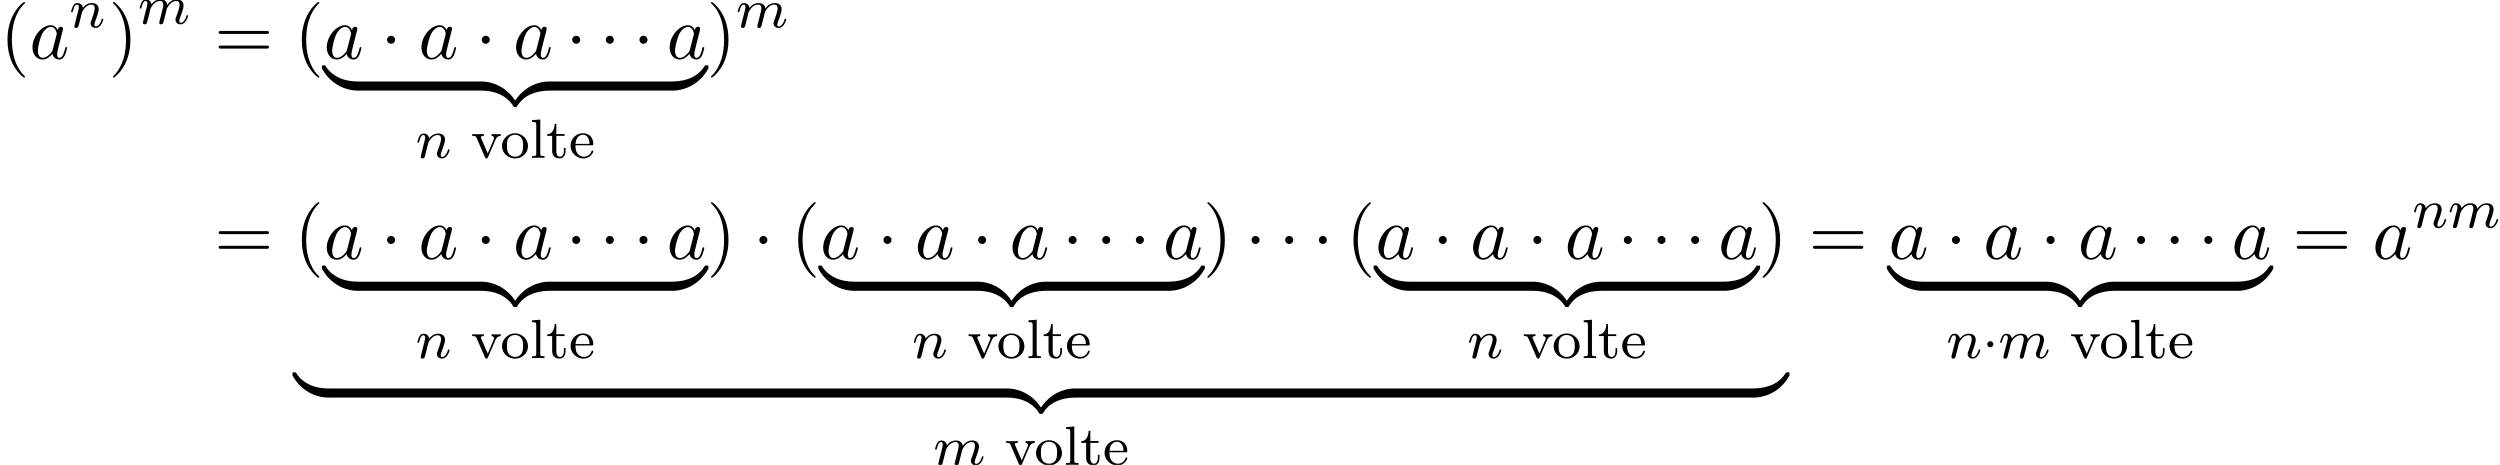 <?xml version='1.0' encoding='UTF-8'?>
<!-- This file was generated by dvisvgm 2.13.3 -->
<svg version='1.1' xmlns='http://www.w3.org/2000/svg' xmlns:xlink='http://www.w3.org/1999/xlink' width='360.351pt' height='67.005pt' viewBox='53.798 81.723 360.351 67.005'>
<defs>
<path id='g1-1' d='M1.618-1.993C1.618-2.264 1.395-2.439 1.18-2.439C.925-2.439 .733-2.232 .733-2C.733-1.73 .956-1.554 1.172-1.554C1.427-1.554 1.618-1.761 1.618-1.993Z'/>
<path id='g5-101' d='M3.292-1.817C3.467-1.817 3.515-1.817 3.515-2C3.515-2.71 3.124-3.555 2-3.555C1.012-3.555 .239-2.734 .239-1.745C.239-.717 1.1 .08 2.104 .08C3.116 .08 3.515-.773 3.515-.956C3.515-.988 3.491-1.068 3.387-1.068C3.3-1.068 3.284-1.012 3.268-.964C2.981-.191 2.295-.167 2.152-.167C1.793-.167 1.427-.335 1.188-.701S.948-1.578 .948-1.817H3.292ZM.956-2.024C1.028-3.14 1.706-3.332 2-3.332C2.933-3.332 2.965-2.208 2.973-2.024H.956Z'/>
<path id='g5-108' d='M1.522-5.531L.335-5.444V-5.181C.877-5.181 .94-5.125 .94-4.734V-.622C.94-.263 .845-.263 .335-.263V0C.646-.024 1.092-.024 1.227-.024C1.387-.024 1.817-.024 2.128 0V-.263C1.618-.263 1.522-.263 1.522-.622V-5.531Z'/>
<path id='g5-111' d='M3.985-1.698C3.985-2.694 3.164-3.555 2.112-3.555S.239-2.694 .239-1.698S1.092 .08 2.112 .08C3.14 .08 3.985-.701 3.985-1.698ZM2.112-.167C1.682-.167 1.347-.375 1.172-.654C.972-.98 .948-1.371 .948-1.769C.948-2.072 .948-2.55 1.196-2.893C1.403-3.172 1.737-3.332 2.112-3.332C2.527-3.332 2.869-3.132 3.053-2.853C3.268-2.519 3.276-2.088 3.276-1.769C3.276-1.403 3.26-.964 3.037-.63C2.821-.311 2.463-.167 2.112-.167Z'/>
<path id='g5-116' d='M1.482-3.172H2.67V-3.435H1.482V-4.902H1.235C1.227-4.176 .901-3.419 .159-3.395V-3.172H.877V-.996C.877-.064 1.594 .08 1.961 .08C2.495 .08 2.813-.399 2.813-.996V-1.443H2.566V-1.012C2.566-.462 2.319-.167 2.016-.167C1.482-.167 1.482-.853 1.482-.98V-3.172Z'/>
<path id='g5-118' d='M3.531-2.614C3.722-3.061 3.993-3.164 4.288-3.172V-3.435C4.009-3.411 3.993-3.411 3.666-3.411C3.595-3.411 3.22-3.411 2.973-3.435V-3.172C3.252-3.156 3.324-2.981 3.324-2.845C3.324-2.766 3.308-2.726 3.276-2.654L2.415-.646L1.474-2.805C1.427-2.909 1.427-2.957 1.427-2.973C1.427-3.172 1.714-3.172 1.849-3.172V-3.435C1.506-3.411 1.132-3.411 .98-3.411C.813-3.411 .43-3.411 .175-3.435V-3.172C.662-3.172 .701-3.124 .821-2.853L2.016-.096C2.072 .024 2.12 .08 2.232 .08S2.399 .016 2.439-.08L3.531-2.614Z'/>
<path id='g6-40' d='M3.611 2.618C3.611 2.585 3.611 2.564 3.425 2.378C2.062 1.004 1.713-1.058 1.713-2.727C1.713-4.625 2.127-6.524 3.469-7.887C3.611-8.018 3.611-8.04 3.611-8.073C3.611-8.149 3.567-8.182 3.502-8.182C3.393-8.182 2.411-7.44 1.767-6.055C1.211-4.855 1.08-3.644 1.08-2.727C1.08-1.876 1.2-.556 1.8 .676C2.455 2.018 3.393 2.727 3.502 2.727C3.567 2.727 3.611 2.695 3.611 2.618Z'/>
<path id='g6-41' d='M3.153-2.727C3.153-3.578 3.033-4.898 2.433-6.131C1.778-7.473 .84-8.182 .731-8.182C.665-8.182 .622-8.138 .622-8.073C.622-8.04 .622-8.018 .829-7.822C1.898-6.742 2.52-5.007 2.52-2.727C2.52-.862 2.116 1.058 .764 2.433C.622 2.564 .622 2.585 .622 2.618C.622 2.684 .665 2.727 .731 2.727C.84 2.727 1.822 1.985 2.465 .6C3.022-.6 3.153-1.811 3.153-2.727Z'/>
<path id='g6-61' d='M7.495-3.567C7.658-3.567 7.865-3.567 7.865-3.785S7.658-4.004 7.505-4.004H.971C.818-4.004 .611-4.004 .611-3.785S.818-3.567 .982-3.567H7.495ZM7.505-1.451C7.658-1.451 7.865-1.451 7.865-1.669S7.658-1.887 7.495-1.887H.982C.818-1.887 .611-1.887 .611-1.669S.818-1.451 .971-1.451H7.505Z'/>
<path id='g3-109' d='M1.594-1.307C1.618-1.427 1.698-1.73 1.722-1.849C1.745-1.929 1.793-2.12 1.809-2.2C1.825-2.24 2.088-2.758 2.439-3.021C2.71-3.228 2.973-3.292 3.196-3.292C3.491-3.292 3.65-3.116 3.65-2.75C3.65-2.558 3.602-2.375 3.515-2.016C3.459-1.809 3.324-1.275 3.276-1.06L3.156-.582C3.116-.446 3.061-.207 3.061-.167C3.061 .016 3.212 .08 3.316 .08C3.459 .08 3.579-.016 3.634-.112C3.658-.159 3.722-.43 3.762-.598L3.945-1.307C3.969-1.427 4.049-1.73 4.073-1.849C4.184-2.279 4.184-2.287 4.368-2.55C4.631-2.941 5.005-3.292 5.539-3.292C5.826-3.292 5.994-3.124 5.994-2.75C5.994-2.311 5.659-1.395 5.507-1.012C5.428-.805 5.404-.749 5.404-.598C5.404-.143 5.778 .08 6.121 .08C6.902 .08 7.229-1.036 7.229-1.14C7.229-1.219 7.165-1.243 7.109-1.243C7.014-1.243 6.998-1.188 6.974-1.108C6.783-.446 6.448-.143 6.145-.143C6.017-.143 5.954-.223 5.954-.406S6.017-.765 6.097-.964C6.217-1.267 6.567-2.184 6.567-2.63C6.567-3.228 6.153-3.515 5.579-3.515C5.029-3.515 4.575-3.228 4.216-2.734C4.152-3.371 3.642-3.515 3.228-3.515C2.861-3.515 2.375-3.387 1.937-2.813C1.881-3.292 1.498-3.515 1.124-3.515C.845-3.515 .646-3.347 .51-3.076C.319-2.702 .239-2.311 .239-2.295C.239-2.224 .295-2.192 .359-2.192C.462-2.192 .47-2.224 .526-2.431C.622-2.821 .765-3.292 1.1-3.292C1.307-3.292 1.355-3.092 1.355-2.917C1.355-2.774 1.315-2.622 1.251-2.359C1.235-2.295 1.116-1.825 1.084-1.714L.789-.518C.757-.399 .709-.199 .709-.167C.709 .016 .861 .08 .964 .08C1.108 .08 1.227-.016 1.283-.112C1.307-.159 1.371-.43 1.411-.598L1.594-1.307Z'/>
<path id='g3-110' d='M1.594-1.307C1.618-1.427 1.698-1.73 1.722-1.849C1.833-2.279 1.833-2.287 2.016-2.55C2.279-2.941 2.654-3.292 3.188-3.292C3.475-3.292 3.642-3.124 3.642-2.75C3.642-2.311 3.308-1.403 3.156-1.012C3.053-.749 3.053-.701 3.053-.598C3.053-.143 3.427 .08 3.77 .08C4.551 .08 4.878-1.036 4.878-1.14C4.878-1.219 4.814-1.243 4.758-1.243C4.663-1.243 4.647-1.188 4.623-1.108C4.431-.454 4.097-.143 3.794-.143C3.666-.143 3.602-.223 3.602-.406S3.666-.765 3.746-.964C3.866-1.267 4.216-2.184 4.216-2.63C4.216-3.228 3.802-3.515 3.228-3.515C2.582-3.515 2.168-3.124 1.937-2.821C1.881-3.26 1.53-3.515 1.124-3.515C.837-3.515 .638-3.332 .51-3.084C.319-2.71 .239-2.311 .239-2.295C.239-2.224 .295-2.192 .359-2.192C.462-2.192 .47-2.224 .526-2.431C.622-2.821 .765-3.292 1.1-3.292C1.307-3.292 1.355-3.092 1.355-2.917C1.355-2.774 1.315-2.622 1.251-2.359C1.235-2.295 1.116-1.825 1.084-1.714L.789-.518C.757-.399 .709-.199 .709-.167C.709 .016 .861 .08 .964 .08C1.108 .08 1.227-.016 1.283-.112C1.307-.159 1.371-.43 1.411-.598L1.594-1.307Z'/>
<path id='g4-97' d='M4.069-4.124C3.873-4.527 3.556-4.822 3.065-4.822C1.789-4.822 .436-3.218 .436-1.625C.436-.6 1.036 .12 1.887 .12C2.105 .12 2.651 .076 3.305-.698C3.393-.24 3.775 .12 4.298 .12C4.68 .12 4.931-.131 5.105-.48C5.291-.873 5.433-1.538 5.433-1.56C5.433-1.669 5.335-1.669 5.302-1.669C5.193-1.669 5.182-1.625 5.149-1.473C4.964-.764 4.767-.12 4.32-.12C4.025-.12 3.993-.404 3.993-.622C3.993-.862 4.015-.949 4.135-1.429C4.255-1.887 4.276-1.996 4.375-2.411L4.767-3.938C4.844-4.244 4.844-4.265 4.844-4.309C4.844-4.495 4.713-4.604 4.527-4.604C4.265-4.604 4.102-4.364 4.069-4.124ZM3.36-1.298C3.305-1.102 3.305-1.08 3.142-.895C2.662-.295 2.215-.12 1.909-.12C1.364-.12 1.211-.72 1.211-1.145C1.211-1.691 1.56-3.033 1.811-3.535C2.149-4.178 2.64-4.582 3.076-4.582C3.785-4.582 3.938-3.687 3.938-3.622S3.916-3.491 3.905-3.436L3.36-1.298Z'/>
<path id='g2-1' d='M2.095-2.727C2.095-3.044 1.833-3.305 1.516-3.305S.938-3.044 .938-2.727S1.2-2.149 1.516-2.149S2.095-2.411 2.095-2.727Z'/>
<path id='g0-122' d='M5.018-1.004C5.018-1.298 5.018-1.309 4.789-1.309C3.676-1.309 1.222-.785-.262 1.876V2.051C-.262 2.324-.251 2.335 0 2.335C.207 2.335 .218 2.324 .273 2.247C1.167 .818 2.673 .044 4.887 0C5.018 0 5.018-.076 5.018-.305V-1.004Z'/>
<path id='g0-123' d='M5.171 1.876C3.687-.796 1.233-1.309 .12-1.309C-.109-1.309-.109-1.298-.109-1.004V-.305C-.109-.055-.109 0 .044 0C.709 .011 1.789 .098 2.771 .578C3.949 1.167 4.396 1.855 4.669 2.28C4.702 2.335 4.767 2.335 4.909 2.335C5.16 2.335 5.171 2.324 5.171 2.051V1.876Z'/>
<path id='g0-124' d='M5.018-1.004C5.018-1.255 5.018-1.309 4.865-1.309C4.2-1.32 3.12-1.407 2.138-1.887C.96-2.476 .513-3.164 .24-3.589C.207-3.644 .142-3.644 0-3.644C-.251-3.644-.262-3.633-.262-3.36V-3.185C1.222-.513 3.676 0 4.789 0C5.018 0 5.018-.011 5.018-.305V-1.004Z'/>
<path id='g0-125' d='M5.171-3.36C5.171-3.633 5.16-3.644 4.909-3.644C4.702-3.644 4.691-3.633 4.636-3.556C3.742-2.127 2.236-1.353 .022-1.309C-.109-1.309-.109-1.233-.109-1.004V-.305C-.109-.011-.109 0 .12 0C1.233 0 3.687-.524 5.171-3.185V-3.36Z'/>
</defs>
<g id='page1'>
<use x='53.798' y='90.182' xlink:href='#g6-40'/>
<use x='58.041' y='90.182' xlink:href='#g4-97'/>
<use x='63.807' y='85.678' xlink:href='#g3-110'/>
<use x='69.443' y='90.182' xlink:href='#g6-41'/>
<use x='73.686' y='85.155' xlink:href='#g3-109'/>
<use x='84.705' y='90.182' xlink:href='#g6-61'/>
<use x='96.22' y='90.182' xlink:href='#g6-40'/>
<use x='100.462' y='90.182' xlink:href='#g4-97'/>
<use x='108.653' y='90.182' xlink:href='#g2-1'/>
<use x='114.108' y='90.182' xlink:href='#g4-97'/>
<use x='122.298' y='90.182' xlink:href='#g2-1'/>
<use x='127.753' y='90.182' xlink:href='#g4-97'/>
<use x='135.337' y='90.182' xlink:href='#g2-1'/>
<use x='140.186' y='90.182' xlink:href='#g2-1'/>
<use x='145.034' y='90.182' xlink:href='#g2-1'/>
<use x='149.883' y='90.182' xlink:href='#g4-97'/>
<use x='100.462' y='94.779' xlink:href='#g0-124'/>
<rect x='105.372' y='93.47' height='1.309' width='17.775'/>
<use x='123.147' y='94.779' xlink:href='#g0-123'/>
<use x='128.056' y='94.779' xlink:href='#g0-122'/>
<rect x='132.965' y='93.47' height='1.309' width='17.775'/>
<use x='150.74' y='94.779' xlink:href='#g0-125'/>
<use x='113.725' y='104.48' xlink:href='#g3-110'/>
<use x='121.686' y='104.48' xlink:href='#g5-118'/>
<use x='125.92' y='104.48' xlink:href='#g5-111'/>
<use x='130.154' y='104.48' xlink:href='#g5-108'/>
<use x='132.507' y='104.48' xlink:href='#g5-116'/>
<use x='135.8' y='104.48' xlink:href='#g5-101'/>
<use x='155.649' y='90.182' xlink:href='#g6-41'/>
<use x='159.891' y='85.678' xlink:href='#g3-109'/>
<use x='84.705' y='119.04' xlink:href='#g6-61'/>
<use x='96.22' y='119.04' xlink:href='#g6-40'/>
<use x='100.462' y='119.04' xlink:href='#g4-97'/>
<use x='108.653' y='119.04' xlink:href='#g2-1'/>
<use x='114.108' y='119.04' xlink:href='#g4-97'/>
<use x='122.298' y='119.04' xlink:href='#g2-1'/>
<use x='127.753' y='119.04' xlink:href='#g4-97'/>
<use x='135.337' y='119.04' xlink:href='#g2-1'/>
<use x='140.186' y='119.04' xlink:href='#g2-1'/>
<use x='145.034' y='119.04' xlink:href='#g2-1'/>
<use x='149.883' y='119.04' xlink:href='#g4-97'/>
<use x='100.462' y='123.637' xlink:href='#g0-124'/>
<rect x='105.372' y='122.328' height='1.309' width='17.775'/>
<use x='123.147' y='123.637' xlink:href='#g0-123'/>
<use x='128.056' y='123.637' xlink:href='#g0-122'/>
<rect x='132.965' y='122.328' height='1.309' width='17.775'/>
<use x='150.74' y='123.637' xlink:href='#g0-125'/>
<use x='113.725' y='133.339' xlink:href='#g3-110'/>
<use x='121.686' y='133.339' xlink:href='#g5-118'/>
<use x='125.92' y='133.339' xlink:href='#g5-111'/>
<use x='130.154' y='133.339' xlink:href='#g5-108'/>
<use x='132.507' y='133.339' xlink:href='#g5-116'/>
<use x='135.8' y='133.339' xlink:href='#g5-101'/>
<use x='155.649' y='119.04' xlink:href='#g6-41'/>
<use x='162.316' y='119.04' xlink:href='#g2-1'/>
<use x='167.77' y='119.04' xlink:href='#g6-40'/>
<use x='172.013' y='119.04' xlink:href='#g4-97'/>
<use x='180.203' y='119.04' xlink:href='#g2-1'/>
<use x='185.658' y='119.04' xlink:href='#g4-97'/>
<use x='193.848' y='119.04' xlink:href='#g2-1'/>
<use x='199.303' y='119.04' xlink:href='#g4-97'/>
<use x='206.887' y='119.04' xlink:href='#g2-1'/>
<use x='211.736' y='119.04' xlink:href='#g2-1'/>
<use x='216.584' y='119.04' xlink:href='#g2-1'/>
<use x='221.433' y='119.04' xlink:href='#g4-97'/>
<use x='172.013' y='123.637' xlink:href='#g0-124'/>
<rect x='176.922' y='122.328' height='1.309' width='17.775'/>
<use x='194.697' y='123.637' xlink:href='#g0-123'/>
<use x='199.606' y='123.637' xlink:href='#g0-122'/>
<rect x='204.515' y='122.328' height='1.309' width='17.775'/>
<use x='222.29' y='123.637' xlink:href='#g0-125'/>
<use x='185.275' y='133.339' xlink:href='#g3-110'/>
<use x='193.236' y='133.339' xlink:href='#g5-118'/>
<use x='197.47' y='133.339' xlink:href='#g5-111'/>
<use x='201.705' y='133.339' xlink:href='#g5-108'/>
<use x='204.057' y='133.339' xlink:href='#g5-116'/>
<use x='207.35' y='133.339' xlink:href='#g5-101'/>
<use x='227.199' y='119.04' xlink:href='#g6-41'/>
<use x='233.26' y='119.04' xlink:href='#g2-1'/>
<use x='238.108' y='119.04' xlink:href='#g2-1'/>
<use x='242.957' y='119.04' xlink:href='#g2-1'/>
<use x='247.805' y='119.04' xlink:href='#g6-40'/>
<use x='252.048' y='119.04' xlink:href='#g4-97'/>
<use x='260.238' y='119.04' xlink:href='#g2-1'/>
<use x='265.693' y='119.04' xlink:href='#g4-97'/>
<use x='273.883' y='119.04' xlink:href='#g2-1'/>
<use x='279.338' y='119.04' xlink:href='#g4-97'/>
<use x='286.923' y='119.04' xlink:href='#g2-1'/>
<use x='291.771' y='119.04' xlink:href='#g2-1'/>
<use x='296.619' y='119.04' xlink:href='#g2-1'/>
<use x='301.468' y='119.04' xlink:href='#g4-97'/>
<use x='252.048' y='123.637' xlink:href='#g0-124'/>
<rect x='256.957' y='122.328' height='1.309' width='17.775'/>
<use x='274.732' y='123.637' xlink:href='#g0-123'/>
<use x='279.641' y='123.637' xlink:href='#g0-122'/>
<rect x='284.55' y='122.328' height='1.309' width='17.775'/>
<use x='302.325' y='123.637' xlink:href='#g0-125'/>
<use x='265.31' y='133.339' xlink:href='#g3-110'/>
<use x='273.271' y='133.339' xlink:href='#g5-118'/>
<use x='277.505' y='133.339' xlink:href='#g5-111'/>
<use x='281.74' y='133.339' xlink:href='#g5-108'/>
<use x='284.092' y='133.339' xlink:href='#g5-116'/>
<use x='287.385' y='133.339' xlink:href='#g5-101'/>
<use x='307.234' y='119.04' xlink:href='#g6-41'/>
<use x='96.22' y='139.027' xlink:href='#g0-124'/>
<rect x='101.129' y='137.718' height='1.309' width='97.81'/>
<use x='198.939' y='139.027' xlink:href='#g0-123'/>
<use x='203.848' y='139.027' xlink:href='#g0-122'/>
<rect x='208.757' y='137.718' height='1.309' width='97.81'/>
<use x='306.568' y='139.027' xlink:href='#g0-125'/>
<use x='188.341' y='148.728' xlink:href='#g3-109'/>
<use x='198.655' y='148.728' xlink:href='#g5-118'/>
<use x='202.889' y='148.728' xlink:href='#g5-111'/>
<use x='207.123' y='148.728' xlink:href='#g5-108'/>
<use x='209.475' y='148.728' xlink:href='#g5-116'/>
<use x='212.769' y='148.728' xlink:href='#g5-101'/>
<use x='314.507' y='119.04' xlink:href='#g6-61'/>
<use x='326.022' y='119.04' xlink:href='#g4-97'/>
<use x='334.213' y='119.04' xlink:href='#g2-1'/>
<use x='339.667' y='119.04' xlink:href='#g4-97'/>
<use x='347.858' y='119.04' xlink:href='#g2-1'/>
<use x='353.312' y='119.04' xlink:href='#g4-97'/>
<use x='360.897' y='119.04' xlink:href='#g2-1'/>
<use x='365.745' y='119.04' xlink:href='#g2-1'/>
<use x='370.594' y='119.04' xlink:href='#g2-1'/>
<use x='375.442' y='119.04' xlink:href='#g4-97'/>
<use x='326.022' y='123.637' xlink:href='#g0-124'/>
<rect x='330.931' y='122.328' height='1.309' width='17.775'/>
<use x='348.706' y='123.637' xlink:href='#g0-123'/>
<use x='353.615' y='123.637' xlink:href='#g0-122'/>
<rect x='358.525' y='122.328' height='1.309' width='17.775'/>
<use x='376.3' y='123.637' xlink:href='#g0-125'/>
<use x='334.363' y='133.339' xlink:href='#g3-110'/>
<use x='339.501' y='133.339' xlink:href='#g1-1'/>
<use x='341.854' y='133.339' xlink:href='#g3-109'/>
<use x='352.167' y='133.339' xlink:href='#g5-118'/>
<use x='356.401' y='133.339' xlink:href='#g5-111'/>
<use x='360.635' y='133.339' xlink:href='#g5-108'/>
<use x='362.988' y='133.339' xlink:href='#g5-116'/>
<use x='366.281' y='133.339' xlink:href='#g5-101'/>
<use x='384.239' y='119.04' xlink:href='#g6-61'/>
<use x='395.754' y='119.04' xlink:href='#g4-97'/>
<use x='401.521' y='114.536' xlink:href='#g3-110'/>
<use x='406.659' y='114.536' xlink:href='#g3-109'/>
</g>
</svg><!--Rendered by QuickLaTeX.com-->